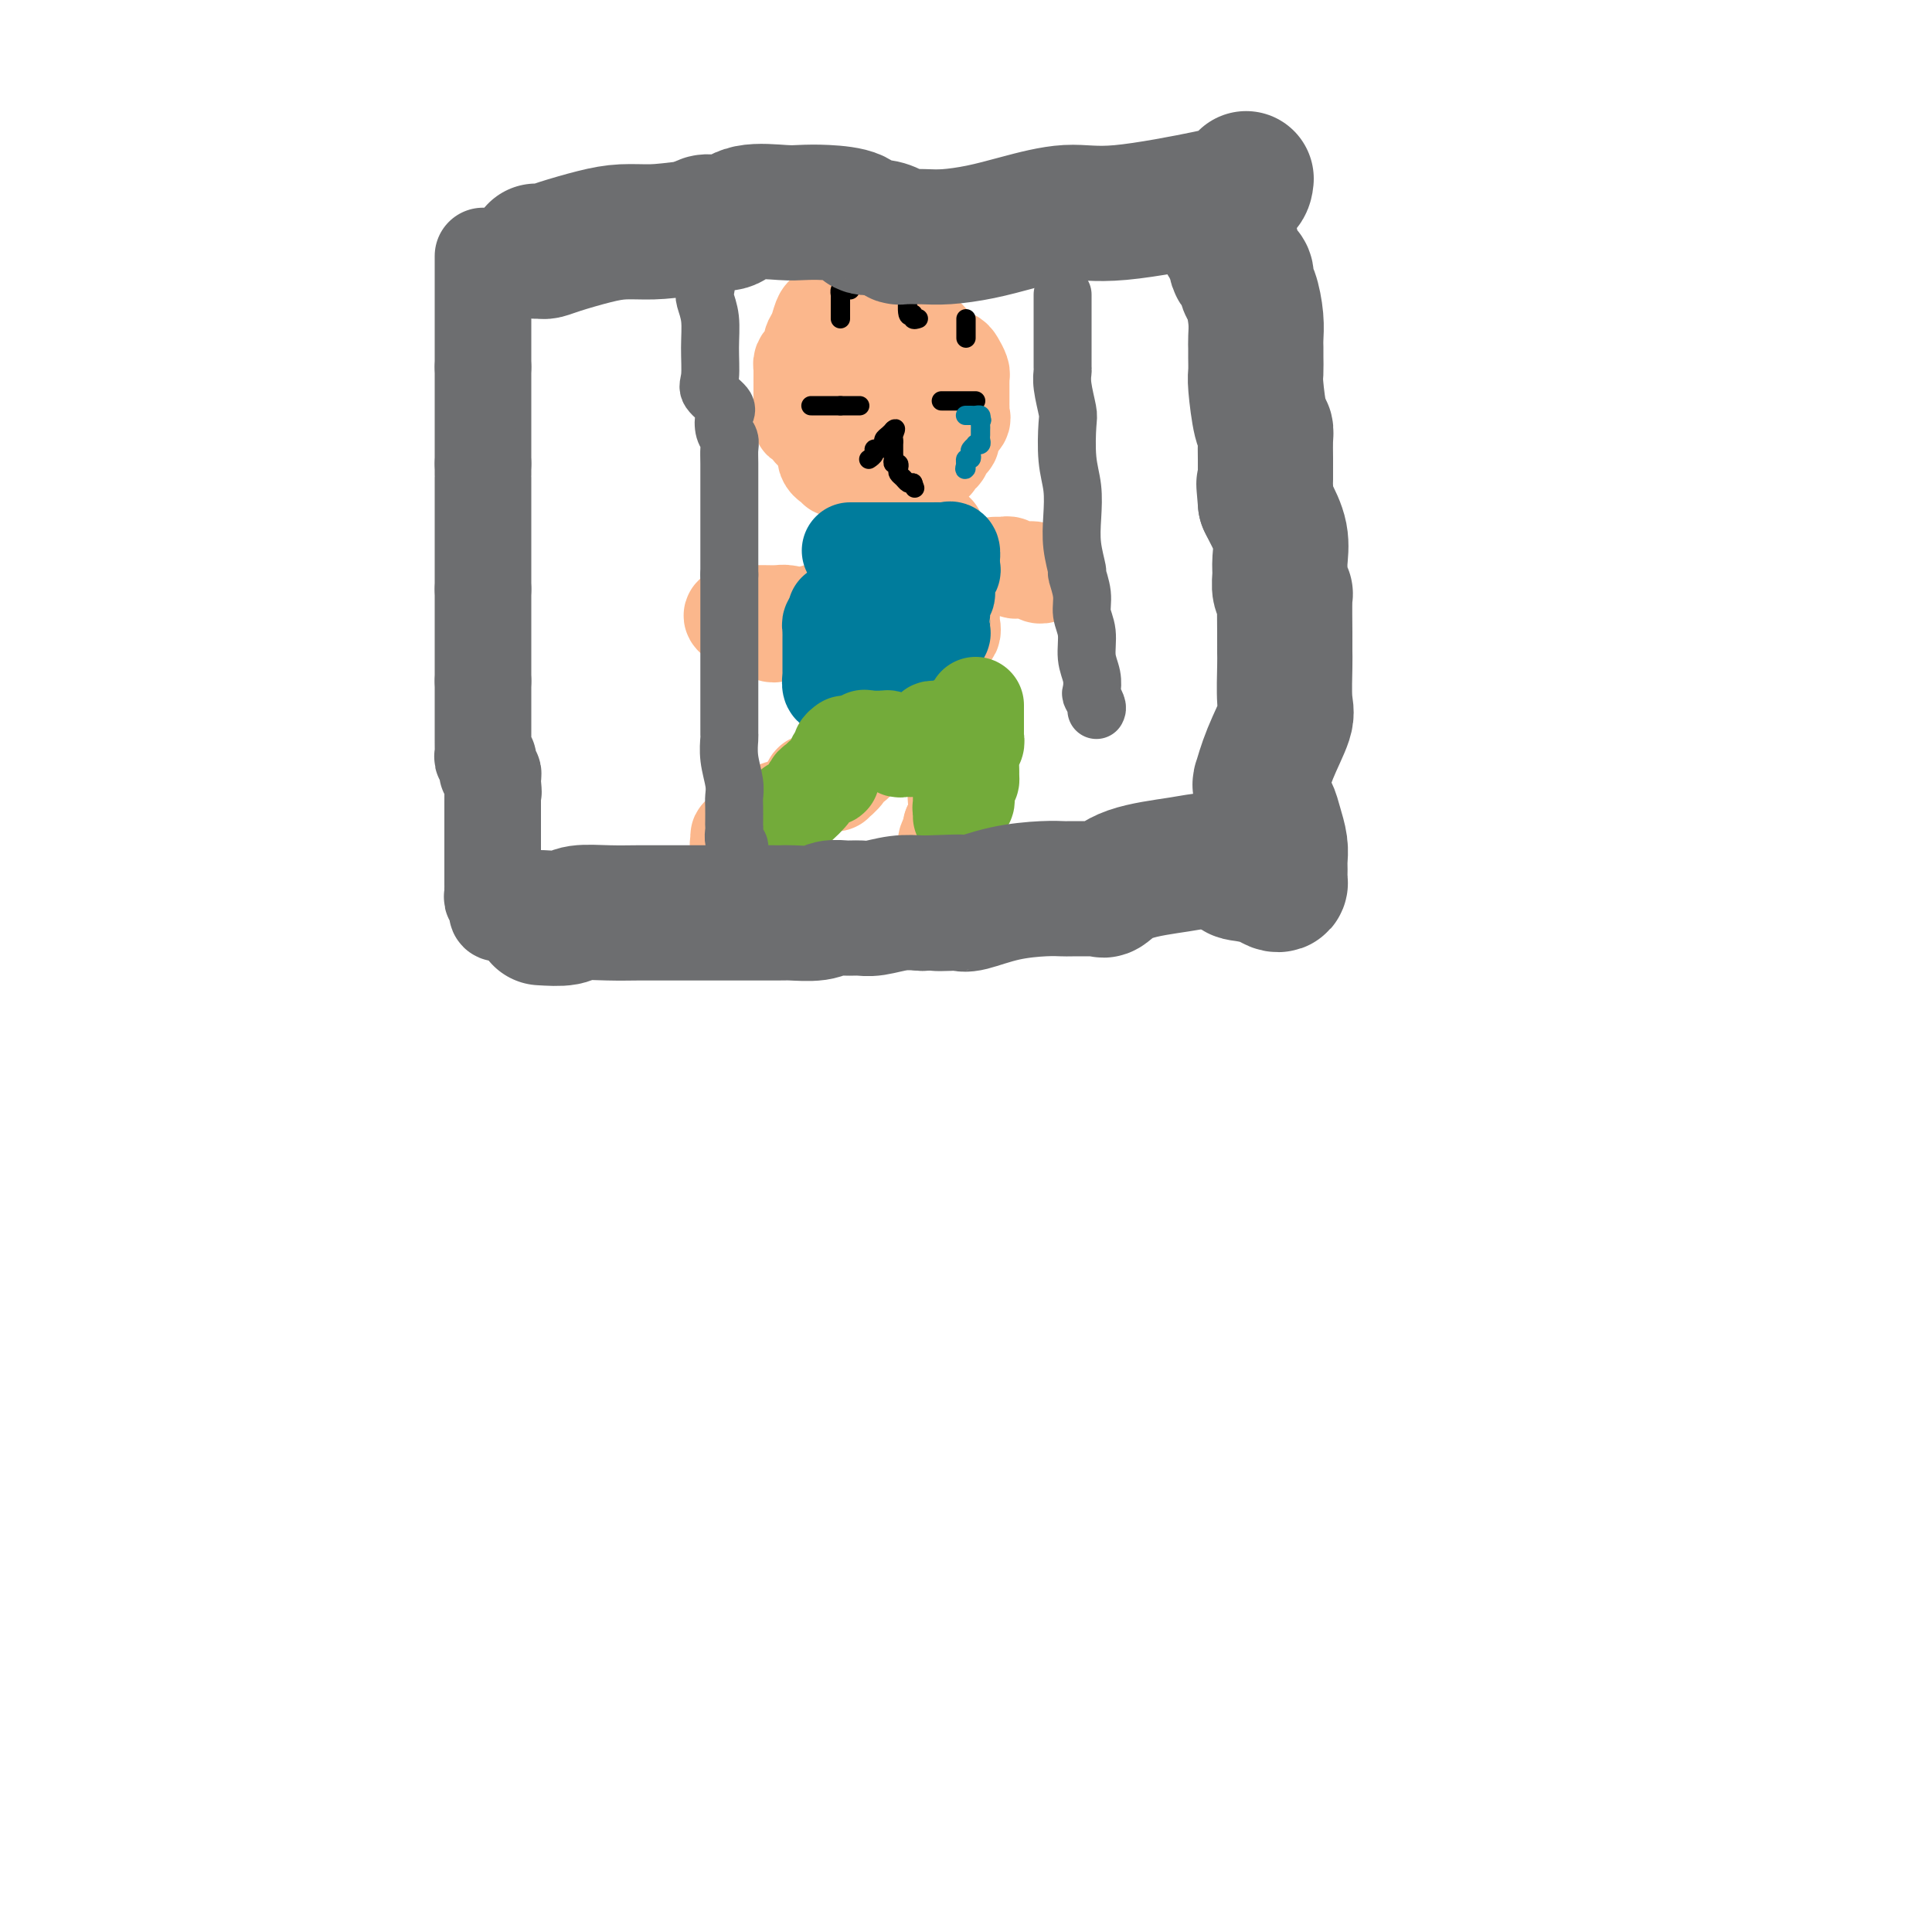 <svg viewBox='0 0 400 400' version='1.1' xmlns='http://www.w3.org/2000/svg' xmlns:xlink='http://www.w3.org/1999/xlink'><g fill='none' stroke='#6D6E70' stroke-width='20' stroke-linecap='round' stroke-linejoin='round'><path d='M100,53c0.000,0.224 0.000,0.449 0,1c0.000,0.551 0.000,1.429 0,2c0.000,0.571 0.000,0.834 0,1c0.000,0.166 0.000,0.233 0,1c0.000,0.767 0.000,2.233 0,3c0.000,0.767 0.000,0.834 0,1c0.000,0.166 0.000,0.430 0,1c0.000,0.570 0.000,1.447 0,2c0.000,0.553 0.000,0.784 0,1c0.000,0.216 0.000,0.417 0,1c0.000,0.583 0.000,1.548 0,2c0.000,0.452 0.000,0.391 0,1c0.000,0.609 0.000,1.888 0,3c-0.000,1.112 0.000,2.056 0,3'/><path d='M100,76c0.000,3.732 0.000,1.563 0,1c0.000,-0.563 0.000,0.480 0,1c0.000,0.520 0.000,0.517 0,1c0.000,0.483 0.000,1.453 0,2c0.000,0.547 0.000,0.671 0,1c0.000,0.329 0.000,0.861 0,1c0.000,0.139 0.000,-0.117 0,0c0.000,0.117 0.000,0.605 0,1c0.000,0.395 0.000,0.697 0,1c0.000,0.303 0.000,0.606 0,1c0.000,0.394 0.000,0.879 0,1c0.000,0.121 0.000,-0.123 0,0c-0.000,0.123 0.000,0.611 0,1c0.000,0.389 0.000,0.678 0,1c0.000,0.322 -0.000,0.677 0,1c0.000,0.323 0.000,0.615 0,1c0.000,0.385 -0.000,0.863 0,1c0.000,0.137 0.000,-0.068 0,0c0.000,0.068 -0.000,0.410 0,1c0.000,0.590 0.000,1.428 0,2c0.000,0.572 -0.000,0.878 0,1c0.000,0.122 0.000,0.061 0,0'/><path d='M100,96c0.000,3.434 0.000,2.019 0,2c0.000,-0.019 0.000,1.357 0,2c0.000,0.643 0.000,0.554 0,1c0.000,0.446 0.000,1.429 0,2c0.000,0.571 0.000,0.730 0,1c0.000,0.270 0.000,0.651 0,1c0.000,0.349 0.000,0.666 0,1c0.000,0.334 0.000,0.685 0,1c0.000,0.315 0.000,0.595 0,1c0.000,0.405 0.000,0.934 0,1c0.000,0.066 0.000,-0.332 0,0c0.000,0.332 0.000,1.395 0,2c-0.000,0.605 0.000,0.753 0,1c0.000,0.247 0.000,0.595 0,1c0.000,0.405 -0.000,0.869 0,1c0.000,0.131 0.000,-0.071 0,0c0.000,0.071 -0.000,0.414 0,1c0.000,0.586 0.000,1.414 0,2c0.000,0.586 -0.000,0.931 0,1c0.000,0.069 0.000,-0.136 0,0c0.000,0.136 -0.000,0.614 0,1c0.000,0.386 0.000,0.681 0,1c0.000,0.319 -0.000,0.663 0,1c0.000,0.337 0.000,0.669 0,1'/><path d='M100,122c0.000,4.262 0.000,1.916 0,1c0.000,-0.916 0.000,-0.401 0,0c0.000,0.401 0.000,0.689 0,1c0.000,0.311 0.000,0.647 0,1c0.000,0.353 0.000,0.725 0,1c0.000,0.275 0.000,0.455 0,1c0.000,0.545 0.000,1.455 0,2c0.000,0.545 0.000,0.723 0,1c0.000,0.277 0.000,0.651 0,1c0.000,0.349 0.000,0.671 0,1c0.000,0.329 0.000,0.666 0,1c0.000,0.334 0.000,0.667 0,1c-0.000,0.333 0.000,0.666 0,1c0.000,0.334 0.000,0.668 0,1c0.000,0.332 -0.000,0.663 0,1c0.000,0.337 0.000,0.682 0,1c0.000,0.318 -0.000,0.611 0,1c0.000,0.389 0.000,0.874 0,1c0.000,0.126 -0.000,-0.107 0,0c0.000,0.107 0.000,0.553 0,1'/><path d='M100,141c-0.000,3.138 -0.000,1.484 0,1c0.000,-0.484 0.000,0.203 0,1c-0.000,0.797 -0.000,1.705 0,2c0.000,0.295 0.000,-0.023 0,0c-0.000,0.023 -0.000,0.387 0,1c0.000,0.613 0.000,1.474 0,2c-0.000,0.526 -0.000,0.718 0,1c0.000,0.282 0.000,0.653 0,1c-0.000,0.347 -0.000,0.670 0,1c0.000,0.330 0.000,0.665 0,1c-0.000,0.335 -0.001,0.668 0,1c0.001,0.332 0.004,0.663 0,1c-0.004,0.337 -0.015,0.682 0,1c0.015,0.318 0.057,0.610 0,1c-0.057,0.390 -0.212,0.879 0,1c0.212,0.121 0.793,-0.126 1,0c0.207,0.126 0.041,0.625 0,1c-0.041,0.375 0.041,0.626 0,1c-0.041,0.374 -0.207,0.871 0,1c0.207,0.129 0.788,-0.110 1,0c0.212,0.110 0.057,0.568 0,1c-0.057,0.432 -0.016,0.838 0,1c0.016,0.162 0.008,0.081 0,0'/><path d='M102,162c0.309,3.428 0.083,1.497 0,1c-0.083,-0.497 -0.022,0.440 0,1c0.022,0.560 0.006,0.741 0,1c-0.006,0.259 -0.002,0.594 0,1c0.002,0.406 0.000,0.882 0,1c-0.000,0.118 -0.000,-0.123 0,0c0.000,0.123 0.000,0.610 0,1c-0.000,0.390 -0.000,0.682 0,1c0.000,0.318 0.000,0.662 0,1c-0.000,0.338 -0.000,0.669 0,1c0.000,0.331 0.000,0.663 0,1c-0.000,0.337 -0.000,0.681 0,1c0.000,0.319 0.000,0.614 0,1c-0.000,0.386 -0.000,0.863 0,1c0.000,0.137 0.000,-0.066 0,0c-0.000,0.066 -0.000,0.402 0,1c0.000,0.598 0.000,1.456 0,2c-0.000,0.544 -0.000,0.772 0,1'/><path d='M102,179c-0.000,2.869 -0.000,1.542 0,1c0.000,-0.542 0.000,-0.299 0,0c-0.000,0.299 -0.000,0.654 0,1c0.000,0.346 0.000,0.684 0,1c-0.000,0.316 -0.001,0.610 0,1c0.001,0.390 0.004,0.874 0,1c-0.004,0.126 -0.015,-0.107 0,0c0.015,0.107 0.057,0.553 0,1c-0.057,0.447 -0.212,0.894 0,1c0.212,0.106 0.792,-0.129 1,0c0.208,0.129 0.044,0.623 0,1c-0.044,0.377 0.030,0.637 0,1c-0.030,0.363 -0.166,0.829 0,1c0.166,0.171 0.632,0.046 1,0c0.368,-0.046 0.638,-0.012 1,0c0.362,0.012 0.818,0.004 1,0c0.182,-0.004 0.091,-0.002 0,0'/><path d='M106,189c0.622,1.333 0.178,-0.333 0,-1c-0.178,-0.667 -0.089,-0.333 0,0'/></g>
<g fill='none' stroke='#FBB78C' stroke-width='20' stroke-linecap='round' stroke-linejoin='round'><path d='M173,64c-0.446,-0.116 -0.893,-0.231 -1,0c-0.107,0.231 0.125,0.810 0,1c-0.125,0.190 -0.607,-0.009 -1,0c-0.393,0.009 -0.696,0.226 -1,1c-0.304,0.774 -0.607,2.105 -1,3c-0.393,0.895 -0.876,1.353 -1,2c-0.124,0.647 0.110,1.481 0,2c-0.110,0.519 -0.565,0.721 -1,1c-0.435,0.279 -0.848,0.634 -1,1c-0.152,0.366 -0.041,0.742 0,1c0.041,0.258 0.011,0.398 0,1c-0.011,0.602 -0.003,1.667 0,2c0.003,0.333 0.001,-0.065 0,0c-0.001,0.065 -0.000,0.595 0,1c0.000,0.405 0.000,0.686 0,1c-0.000,0.314 -0.000,0.662 0,1c0.000,0.338 0.000,0.668 0,1c-0.000,0.332 -0.000,0.666 0,1c0.000,0.334 0.000,0.667 0,1'/><path d='M166,85c-0.005,1.714 -0.016,0.999 0,1c0.016,0.001 0.061,0.717 0,1c-0.061,0.283 -0.226,0.132 0,0c0.226,-0.132 0.844,-0.246 1,0c0.156,0.246 -0.151,0.850 0,1c0.151,0.150 0.762,-0.156 1,0c0.238,0.156 0.105,0.774 0,1c-0.105,0.226 -0.183,0.060 0,0c0.183,-0.060 0.628,-0.013 1,0c0.372,0.013 0.673,-0.006 1,0c0.327,0.006 0.680,0.039 1,0c0.320,-0.039 0.607,-0.150 1,0c0.393,0.150 0.892,0.562 1,1c0.108,0.438 -0.176,0.903 0,1c0.176,0.097 0.810,-0.174 1,0c0.190,0.174 -0.065,0.792 0,1c0.065,0.208 0.451,0.005 1,0c0.549,-0.005 1.260,0.188 2,1c0.740,0.812 1.508,2.242 2,3c0.492,0.758 0.709,0.844 1,1c0.291,0.156 0.655,0.382 1,1c0.345,0.618 0.671,1.630 1,2c0.329,0.370 0.662,0.099 1,0c0.338,-0.099 0.682,-0.027 1,0c0.318,0.027 0.611,0.007 1,0c0.389,-0.007 0.874,-0.002 1,0c0.126,0.002 -0.107,0.001 0,0c0.107,-0.001 0.553,-0.000 1,0'/><path d='M187,100c3.412,2.301 1.443,0.552 1,0c-0.443,-0.552 0.640,0.091 1,0c0.360,-0.091 -0.005,-0.917 0,-1c0.005,-0.083 0.379,0.576 1,0c0.621,-0.576 1.490,-2.387 2,-3c0.510,-0.613 0.661,-0.028 1,0c0.339,0.028 0.866,-0.503 1,-1c0.134,-0.497 -0.124,-0.962 0,-1c0.124,-0.038 0.629,0.351 1,0c0.371,-0.351 0.607,-1.442 1,-2c0.393,-0.558 0.942,-0.583 1,-1c0.058,-0.417 -0.377,-1.225 0,-2c0.377,-0.775 1.565,-1.517 2,-2c0.435,-0.483 0.117,-0.707 0,-1c-0.117,-0.293 -0.031,-0.656 0,-1c0.031,-0.344 0.008,-0.669 0,-1c-0.008,-0.331 -0.002,-0.667 0,-1c0.002,-0.333 0.001,-0.663 0,-1c-0.001,-0.337 -0.000,-0.682 0,-1c0.000,-0.318 0.001,-0.609 0,-1c-0.001,-0.391 -0.003,-0.882 0,-1c0.003,-0.118 0.013,0.137 0,0c-0.013,-0.137 -0.048,-0.666 0,-1c0.048,-0.334 0.178,-0.475 0,-1c-0.178,-0.525 -0.664,-1.436 -1,-2c-0.336,-0.564 -0.523,-0.780 -1,-1c-0.477,-0.220 -1.244,-0.444 -2,-1c-0.756,-0.556 -1.502,-1.445 -2,-2c-0.498,-0.555 -0.749,-0.778 -1,-1'/><path d='M192,70c-1.047,-0.790 -0.664,-0.265 -1,0c-0.336,0.265 -1.391,0.271 -2,0c-0.609,-0.271 -0.772,-0.819 -1,-1c-0.228,-0.181 -0.519,0.003 -1,0c-0.481,-0.003 -1.150,-0.195 -2,0c-0.850,0.195 -1.879,0.777 -3,1c-1.121,0.223 -2.332,0.087 -3,0c-0.668,-0.087 -0.791,-0.125 -1,0c-0.209,0.125 -0.503,0.414 -1,1c-0.497,0.586 -1.199,1.470 -2,2c-0.801,0.530 -1.703,0.705 -2,1c-0.297,0.295 0.012,0.709 0,1c-0.012,0.291 -0.343,0.458 -1,1c-0.657,0.542 -1.640,1.458 -2,2c-0.360,0.542 -0.096,0.708 0,1c0.096,0.292 0.026,0.708 0,1c-0.026,0.292 -0.007,0.459 0,1c0.007,0.541 0.002,1.455 0,2c-0.002,0.545 -0.000,0.720 0,1c0.000,0.280 -0.001,0.666 0,1c0.001,0.334 0.004,0.616 0,1c-0.004,0.384 -0.015,0.871 0,1c0.015,0.129 0.056,-0.099 0,0c-0.056,0.099 -0.207,0.527 0,1c0.207,0.473 0.774,0.992 1,1c0.226,0.008 0.113,-0.496 0,-1'/><path d='M171,88c0.155,1.413 0.041,-0.054 0,-1c-0.041,-0.946 -0.011,-1.371 0,-2c0.011,-0.629 0.004,-1.460 0,-2c-0.004,-0.540 -0.003,-0.788 0,-1c0.003,-0.212 0.009,-0.389 0,-1c-0.009,-0.611 -0.033,-1.655 0,-2c0.033,-0.345 0.124,0.009 0,0c-0.124,-0.009 -0.465,-0.381 0,-1c0.465,-0.619 1.734,-1.487 2,-2c0.266,-0.513 -0.470,-0.672 0,-1c0.470,-0.328 2.147,-0.824 3,-1c0.853,-0.176 0.883,-0.033 1,0c0.117,0.033 0.322,-0.043 1,0c0.678,0.043 1.828,0.207 3,0c1.172,-0.207 2.367,-0.784 3,-1c0.633,-0.216 0.706,-0.071 1,0c0.294,0.071 0.811,0.069 1,0c0.189,-0.069 0.051,-0.203 0,0c-0.051,0.203 -0.014,0.744 0,1c0.014,0.256 0.004,0.228 0,1c-0.004,0.772 -0.001,2.343 0,3c0.001,0.657 0.000,0.400 0,1c-0.000,0.600 0.001,2.059 0,3c-0.001,0.941 -0.003,1.365 0,2c0.003,0.635 0.011,1.479 0,2c-0.011,0.521 -0.041,0.717 0,1c0.041,0.283 0.155,0.652 0,1c-0.155,0.348 -0.577,0.674 -1,1'/><path d='M185,89c0.214,2.863 0.249,2.020 0,2c-0.249,-0.020 -0.783,0.783 -1,1c-0.217,0.217 -0.117,-0.152 0,0c0.117,0.152 0.252,0.825 0,1c-0.252,0.175 -0.892,-0.146 -1,0c-0.108,0.146 0.317,0.761 0,1c-0.317,0.239 -1.375,0.101 -2,0c-0.625,-0.101 -0.815,-0.167 -1,0c-0.185,0.167 -0.364,0.566 -1,1c-0.636,0.434 -1.730,0.902 -2,1c-0.270,0.098 0.282,-0.174 0,0c-0.282,0.174 -1.399,0.794 -2,1c-0.601,0.206 -0.687,-0.000 -1,0c-0.313,0.000 -0.854,0.207 -1,0c-0.146,-0.207 0.105,-0.829 0,-1c-0.105,-0.171 -0.564,0.108 -1,0c-0.436,-0.108 -0.849,-0.602 -1,-1c-0.151,-0.398 -0.040,-0.701 0,-1c0.040,-0.299 0.011,-0.596 0,-1c-0.011,-0.404 -0.003,-0.917 0,-1c0.003,-0.083 0.001,0.262 0,0c-0.001,-0.262 -0.000,-1.131 0,-2'/><path d='M171,90c-0.298,-1.325 0.456,-1.139 1,-1c0.544,0.139 0.877,0.230 1,0c0.123,-0.230 0.035,-0.780 0,-1c-0.035,-0.220 -0.018,-0.110 0,0'/><path d='M183,111c-0.417,-0.120 -0.834,-0.241 -1,0c-0.166,0.241 -0.082,0.842 0,1c0.082,0.158 0.163,-0.127 0,0c-0.163,0.127 -0.570,0.665 -1,1c-0.430,0.335 -0.885,0.467 -1,1c-0.115,0.533 0.109,1.466 0,2c-0.109,0.534 -0.551,0.668 -1,1c-0.449,0.332 -0.905,0.863 -1,1c-0.095,0.137 0.171,-0.118 0,0c-0.171,0.118 -0.778,0.610 -1,1c-0.222,0.390 -0.060,0.677 0,1c0.060,0.323 0.016,0.682 0,1c-0.016,0.318 -0.004,0.596 0,1c0.004,0.404 0.001,0.933 0,1c-0.001,0.067 -0.000,-0.328 0,0c0.000,0.328 0.000,1.379 0,2c-0.000,0.621 -0.000,0.810 0,1'/><path d='M177,126c-0.944,2.571 -0.306,1.498 0,1c0.306,-0.498 0.278,-0.420 0,0c-0.278,0.420 -0.807,1.181 -1,2c-0.193,0.819 -0.052,1.697 0,2c0.052,0.303 0.014,0.031 0,0c-0.014,-0.031 -0.004,0.181 0,1c0.004,0.819 0.001,2.247 0,3c-0.001,0.753 -0.000,0.832 0,1c0.000,0.168 0.000,0.426 0,1c-0.000,0.574 0.000,1.463 0,2c-0.000,0.537 -0.001,0.722 0,1c0.001,0.278 0.003,0.649 0,1c-0.003,0.351 -0.012,0.683 0,1c0.012,0.317 0.045,0.621 0,1c-0.045,0.379 -0.167,0.834 0,1c0.167,0.166 0.622,0.045 1,0c0.378,-0.045 0.680,-0.012 1,0c0.320,0.012 0.659,0.003 1,0c0.341,-0.003 0.683,-0.001 1,0c0.317,0.001 0.610,0.000 1,0c0.390,-0.000 0.878,-0.000 1,0c0.122,0.000 -0.122,0.000 0,0c0.122,-0.000 0.610,-0.000 1,0c0.390,0.000 0.682,0.000 1,0c0.318,-0.000 0.662,-0.000 1,0c0.338,0.000 0.669,0.000 1,0'/><path d='M186,144c1.726,0.314 1.040,0.099 1,0c-0.040,-0.099 0.564,-0.082 1,0c0.436,0.082 0.703,0.229 1,0c0.297,-0.229 0.623,-0.835 1,-1c0.377,-0.165 0.804,0.112 1,0c0.196,-0.112 0.162,-0.611 0,-1c-0.162,-0.389 -0.451,-0.667 0,-1c0.451,-0.333 1.641,-0.722 2,-1c0.359,-0.278 -0.114,-0.445 0,-1c0.114,-0.555 0.813,-1.498 1,-2c0.187,-0.502 -0.138,-0.564 0,-1c0.138,-0.436 0.741,-1.248 1,-2c0.259,-0.752 0.175,-1.444 0,-2c-0.175,-0.556 -0.439,-0.975 0,-1c0.439,-0.025 1.582,0.345 2,0c0.418,-0.345 0.112,-1.406 0,-2c-0.112,-0.594 -0.030,-0.721 0,-1c0.030,-0.279 0.009,-0.711 0,-1c-0.009,-0.289 -0.007,-0.434 0,-1c0.007,-0.566 0.017,-1.551 0,-2c-0.017,-0.449 -0.061,-0.362 0,-1c0.061,-0.638 0.227,-2.001 0,-3c-0.227,-0.999 -0.848,-1.632 -1,-2c-0.152,-0.368 0.165,-0.470 0,-1c-0.165,-0.530 -0.814,-1.489 -1,-2c-0.186,-0.511 0.090,-0.575 0,-1c-0.090,-0.425 -0.545,-1.213 -1,-2'/><path d='M194,112c-0.400,-2.845 0.099,-1.459 0,-1c-0.099,0.459 -0.797,-0.010 -1,0c-0.203,0.010 0.090,0.497 0,1c-0.090,0.503 -0.563,1.020 -1,2c-0.437,0.980 -0.839,2.423 -1,3c-0.161,0.577 -0.080,0.289 0,0'/><path d='M179,154c-0.302,0.373 -0.604,0.747 -1,1c-0.396,0.253 -0.884,0.387 -1,1c-0.116,0.613 0.142,1.705 0,2c-0.142,0.295 -0.682,-0.208 -1,0c-0.318,0.208 -0.414,1.128 -1,2c-0.586,0.872 -1.663,1.698 -2,2c-0.337,0.302 0.065,0.081 0,0c-0.065,-0.081 -0.596,-0.023 -1,0c-0.404,0.023 -0.682,0.009 -1,0c-0.318,-0.009 -0.676,-0.013 -1,0c-0.324,0.013 -0.613,0.045 -1,0c-0.387,-0.045 -0.874,-0.166 -1,0c-0.126,0.166 0.107,0.619 0,1c-0.107,0.381 -0.553,0.691 -1,1'/><path d='M167,164c-2.641,2.210 -3.242,2.736 -4,3c-0.758,0.264 -1.671,0.266 -3,1c-1.329,0.734 -3.073,2.201 -4,3c-0.927,0.799 -1.037,0.931 -1,1c0.037,0.069 0.221,0.074 0,0c-0.221,-0.074 -0.846,-0.226 -1,0c-0.154,0.226 0.162,0.831 0,1c-0.162,0.169 -0.804,-0.098 -1,0c-0.196,0.098 0.052,0.562 0,1c-0.052,0.438 -0.406,0.849 0,1c0.406,0.151 1.570,0.040 2,0c0.430,-0.040 0.126,-0.011 0,0c-0.126,0.011 -0.072,0.003 1,0c1.072,-0.003 3.164,-0.001 4,0c0.836,0.001 0.418,0.000 0,0'/><path d='M201,151c0.008,0.287 0.016,0.573 0,1c-0.016,0.427 -0.056,0.993 0,1c0.056,0.007 0.207,-0.546 0,0c-0.207,0.546 -0.772,2.191 -1,3c-0.228,0.809 -0.117,0.782 0,1c0.117,0.218 0.242,0.682 0,1c-0.242,0.318 -0.849,0.491 -1,1c-0.151,0.509 0.156,1.355 0,2c-0.156,0.645 -0.773,1.089 -1,2c-0.227,0.911 -0.065,2.290 0,3c0.065,0.710 0.031,0.751 0,1c-0.031,0.249 -0.060,0.706 0,1c0.060,0.294 0.208,0.425 0,1c-0.208,0.575 -0.774,1.593 -1,2c-0.226,0.407 -0.113,0.204 0,0'/><path d='M197,171c-0.558,3.499 0.047,2.247 0,2c-0.047,-0.247 -0.745,0.511 -1,1c-0.255,0.489 -0.068,0.708 0,1c0.068,0.292 0.018,0.656 0,1c-0.018,0.344 -0.005,0.669 0,1c0.005,0.331 0.001,0.667 0,1c-0.001,0.333 -0.000,0.664 0,1c0.000,0.336 0.000,0.678 0,1c-0.000,0.322 -0.000,0.625 0,1c0.000,0.375 0.000,0.821 0,1c-0.000,0.179 -0.000,0.089 0,0'/><path d='M177,124c0.342,-0.340 0.684,-0.679 -1,0c-1.684,0.679 -5.393,2.378 -8,3c-2.607,0.622 -4.112,0.167 -5,0c-0.888,-0.167 -1.159,-0.045 -2,0c-0.841,0.045 -2.251,0.012 -3,0c-0.749,-0.012 -0.838,-0.002 -1,0c-0.162,0.002 -0.396,-0.002 -1,0c-0.604,0.002 -1.577,0.011 -2,0c-0.423,-0.011 -0.296,-0.042 -1,0c-0.704,0.042 -2.240,0.155 -1,1c1.240,0.845 5.257,2.420 7,3c1.743,0.580 1.212,0.166 1,0c-0.212,-0.166 -0.106,-0.083 0,0'/><path d='M206,117c0.303,0.002 0.606,0.004 1,0c0.394,-0.004 0.879,-0.015 1,0c0.121,0.015 -0.123,0.057 0,0c0.123,-0.057 0.611,-0.211 1,0c0.389,0.211 0.678,0.789 1,1c0.322,0.211 0.678,0.056 1,0c0.322,-0.056 0.611,-0.011 1,0c0.389,0.011 0.878,-0.011 1,0c0.122,0.011 -0.125,0.055 0,0c0.125,-0.055 0.621,-0.211 1,0c0.379,0.211 0.640,0.788 1,1c0.360,0.212 0.817,0.061 1,0c0.183,-0.061 0.091,-0.030 0,0'/></g>
<g fill='none' stroke='#007C9C' stroke-width='20' stroke-linecap='round' stroke-linejoin='round'><path d='M176,114c1.998,0.000 3.996,0.000 5,0c1.004,0.000 1.013,0.000 1,0c-0.013,0.000 -0.048,-0.000 0,0c0.048,0.000 0.178,-0.000 1,0c0.822,0.000 2.337,0.000 3,0c0.663,-0.000 0.475,0.000 1,0c0.525,0.000 1.762,0.000 3,0'/><path d='M190,114c2.417,0.000 1.459,0.001 1,0c-0.459,-0.001 -0.421,-0.002 0,0c0.421,0.002 1.223,0.007 2,0c0.777,-0.007 1.529,-0.027 2,0c0.471,0.027 0.662,0.101 1,0c0.338,-0.101 0.823,-0.378 1,0c0.177,0.378 0.048,1.409 0,2c-0.048,0.591 -0.014,0.740 0,1c0.014,0.260 0.007,0.630 0,1'/><path d='M197,118c0.220,0.472 0.269,-0.346 0,0c-0.269,0.346 -0.857,1.858 -1,3c-0.143,1.142 0.158,1.914 0,2c-0.158,0.086 -0.775,-0.515 -1,0c-0.225,0.515 -0.059,2.146 0,3c0.059,0.854 0.012,0.929 0,1c-0.012,0.071 0.012,0.136 0,1c-0.012,0.864 -0.059,2.526 0,3c0.059,0.474 0.223,-0.242 0,0c-0.223,0.242 -0.834,1.441 -1,2c-0.166,0.559 0.114,0.476 0,1c-0.114,0.524 -0.620,1.654 -1,2c-0.380,0.346 -0.634,-0.092 -1,0c-0.366,0.092 -0.844,0.715 -1,1c-0.156,0.285 0.009,0.233 0,0c-0.009,-0.233 -0.193,-0.648 -1,0c-0.807,0.648 -2.237,2.359 -3,3c-0.763,0.641 -0.859,0.211 -1,0c-0.141,-0.211 -0.326,-0.203 -1,0c-0.674,0.203 -1.837,0.602 -3,1'/><path d='M182,141c-3.603,1.307 -6.612,1.075 -8,1c-1.388,-0.075 -1.157,0.009 -1,0c0.157,-0.009 0.238,-0.110 0,0c-0.238,0.110 -0.796,0.429 -1,0c-0.204,-0.429 -0.055,-1.608 0,-2c0.055,-0.392 0.015,0.002 0,0c-0.015,-0.002 -0.004,-0.400 0,-1c0.004,-0.600 0.001,-1.404 0,-2c-0.001,-0.596 -0.000,-0.986 0,-1c0.000,-0.014 0.000,0.346 0,0c-0.000,-0.346 -0.000,-1.398 0,-2c0.000,-0.602 0.000,-0.753 0,-1c-0.000,-0.247 -0.001,-0.591 0,-1c0.001,-0.409 0.004,-0.884 0,-1c-0.004,-0.116 -0.015,0.126 0,0c0.015,-0.126 0.056,-0.621 0,-1c-0.056,-0.379 -0.207,-0.640 0,-1c0.207,-0.360 0.774,-0.817 1,-1c0.226,-0.183 0.113,-0.091 0,0'/><path d='M173,128c0.139,-2.083 -0.012,-1.290 0,-1c0.012,0.290 0.187,0.078 1,0c0.813,-0.078 2.263,-0.021 3,0c0.737,0.021 0.760,0.006 1,0c0.240,-0.006 0.698,-0.001 1,0c0.302,0.001 0.449,0.000 1,0c0.551,-0.000 1.506,0.000 2,0c0.494,-0.000 0.529,-0.001 1,0c0.471,0.001 1.380,0.002 2,0c0.620,-0.002 0.951,-0.008 1,0c0.049,0.008 -0.183,0.031 0,0c0.183,-0.031 0.781,-0.114 1,0c0.219,0.114 0.059,0.426 0,1c-0.059,0.574 -0.016,1.411 0,2c0.016,0.589 0.004,0.928 0,1c-0.004,0.072 -0.001,-0.125 0,0c0.001,0.125 0.000,0.572 0,1c-0.000,0.428 -0.000,0.837 0,1c0.000,0.163 0.000,0.082 0,0'/></g>
<g fill='none' stroke='#73AB3A' stroke-width='20' stroke-linecap='round' stroke-linejoin='round'><path d='M175,154c-0.455,0.335 -0.911,0.671 -1,1c-0.089,0.329 0.188,0.653 0,1c-0.188,0.347 -0.843,0.719 -1,1c-0.157,0.281 0.183,0.472 0,1c-0.183,0.528 -0.889,1.394 -1,2c-0.111,0.606 0.372,0.950 0,1c-0.372,0.050 -1.600,-0.196 -2,0c-0.400,0.196 0.026,0.834 0,1c-0.026,0.166 -0.504,-0.141 -1,0c-0.496,0.141 -1.008,0.731 -1,1c0.008,0.269 0.538,0.216 0,1c-0.538,0.784 -2.144,2.406 -3,3c-0.856,0.594 -0.961,0.160 -1,0c-0.039,-0.160 -0.011,-0.046 0,0c0.011,0.046 0.006,0.023 0,0'/><path d='M202,146c0.000,0.223 0.000,0.446 0,1c-0.000,0.554 -0.000,1.440 0,2c0.000,0.560 0.001,0.794 0,1c-0.001,0.206 -0.004,0.384 0,1c0.004,0.616 0.015,1.669 0,2c-0.015,0.331 -0.057,-0.061 0,0c0.057,0.061 0.211,0.575 0,1c-0.211,0.425 -0.789,0.760 -1,1c-0.211,0.240 -0.057,0.384 0,1c0.057,0.616 0.015,1.704 0,2c-0.015,0.296 -0.004,-0.201 0,0c0.004,0.201 0.002,1.101 0,2'/><path d='M201,160c-0.094,2.409 0.171,1.433 0,1c-0.171,-0.433 -0.778,-0.323 -1,0c-0.222,0.323 -0.060,0.860 0,1c0.060,0.140 0.017,-0.117 0,0c-0.017,0.117 -0.008,0.609 0,1c0.008,0.391 0.016,0.682 0,1c-0.016,0.318 -0.057,0.664 0,1c0.057,0.336 0.211,0.661 0,1c-0.211,0.339 -0.789,0.690 -1,1c-0.211,0.310 -0.057,0.577 0,1c0.057,0.423 0.015,1.000 0,1c-0.015,0.000 -0.004,-0.577 0,-1c0.004,-0.423 0.000,-0.690 0,-1c-0.000,-0.310 0.004,-0.661 0,-1c-0.004,-0.339 -0.015,-0.665 0,-1c0.015,-0.335 0.056,-0.677 0,-1c-0.056,-0.323 -0.207,-0.625 0,-1c0.207,-0.375 0.774,-0.821 1,-1c0.226,-0.179 0.113,-0.089 0,0'/><path d='M200,162c-0.000,-0.230 -0.000,-0.460 0,-1c0.000,-0.540 0.000,-1.391 0,-2c-0.000,-0.609 -0.000,-0.976 0,-1c0.000,-0.024 0.000,0.296 0,0c-0.000,-0.296 -0.000,-1.206 0,-2c0.000,-0.794 0.001,-1.470 0,-2c-0.001,-0.530 -0.003,-0.912 0,-1c0.003,-0.088 0.012,0.120 0,0c-0.012,-0.120 -0.044,-0.568 0,-1c0.044,-0.432 0.166,-0.847 0,-1c-0.166,-0.153 -0.619,-0.044 -1,0c-0.381,0.044 -0.691,0.022 -1,0'/><path d='M198,151c-0.698,-1.702 -1.445,-0.457 -2,0c-0.555,0.457 -0.920,0.125 -1,0c-0.080,-0.125 0.123,-0.044 0,0c-0.123,0.044 -0.573,0.050 -1,0c-0.427,-0.050 -0.831,-0.158 -1,0c-0.169,0.158 -0.102,0.581 0,1c0.102,0.419 0.238,0.834 0,1c-0.238,0.166 -0.851,0.083 -1,0c-0.149,-0.083 0.167,-0.166 0,0c-0.167,0.166 -0.818,0.580 -1,1c-0.182,0.420 0.106,0.844 0,1c-0.106,0.156 -0.607,0.043 -1,0c-0.393,-0.043 -0.679,-0.016 -1,0c-0.321,0.016 -0.677,0.019 -1,0c-0.323,-0.019 -0.611,-0.061 -1,0c-0.389,0.061 -0.877,0.227 -1,0c-0.123,-0.227 0.121,-0.845 0,-1c-0.121,-0.155 -0.606,0.155 -1,0c-0.394,-0.155 -0.697,-0.774 -1,-1c-0.303,-0.226 -0.606,-0.061 -1,0c-0.394,0.061 -0.879,0.016 -1,0c-0.121,-0.016 0.121,-0.004 0,0c-0.121,0.004 -0.606,0.001 -1,0c-0.394,-0.001 -0.697,-0.001 -1,0'/><path d='M180,153c-1.833,-0.333 -0.917,-0.167 0,0'/></g>
<g fill='none' stroke='#000000' stroke-width='4' stroke-linecap='round' stroke-linejoin='round'><path d='M168,84c-0.087,0.000 -0.173,0.000 0,0c0.173,0.000 0.606,0.000 1,0c0.394,0.000 0.749,0.000 1,0c0.251,-0.000 0.397,0.000 1,0c0.603,0.000 1.662,0.000 2,0c0.338,0.000 -0.046,0.000 0,0c0.046,0.000 0.523,0.000 1,0'/><path d='M174,84c1.111,0.000 0.890,0.000 1,0c0.110,0.000 0.552,0.000 1,0c0.448,-0.000 0.904,0.000 1,0c0.096,0.000 -0.166,0.000 0,0c0.166,0.000 0.762,0.000 1,0c0.238,0.000 0.119,0.000 0,0'/><path d='M195,83c-0.089,0.000 -0.179,0.000 0,0c0.179,0.000 0.625,0.000 1,0c0.375,0.000 0.678,-0.000 1,0c0.322,0.000 0.664,0.000 1,0c0.336,0.000 0.664,0.000 1,0c0.336,0.000 0.678,-0.000 1,0c0.322,0.000 0.625,0.000 1,0c0.375,0.000 0.821,-0.000 1,0c0.179,0.000 0.089,0.000 0,0'/><path d='M180,95c-0.119,0.081 -0.238,0.162 0,0c0.238,-0.162 0.834,-0.568 1,-1c0.166,-0.432 -0.096,-0.889 0,-1c0.096,-0.111 0.551,0.125 1,0c0.449,-0.125 0.894,-0.611 1,-1c0.106,-0.389 -0.125,-0.682 0,-1c0.125,-0.318 0.607,-0.662 1,-1c0.393,-0.338 0.696,-0.669 1,-1'/><path d='M185,89c0.774,-0.745 0.207,0.392 0,1c-0.207,0.608 -0.056,0.688 0,1c0.056,0.312 0.015,0.857 0,1c-0.015,0.143 -0.005,-0.115 0,0c0.005,0.115 0.005,0.604 0,1c-0.005,0.396 -0.015,0.697 0,1c0.015,0.303 0.056,0.606 0,1c-0.056,0.394 -0.208,0.879 0,1c0.208,0.121 0.777,-0.122 1,0c0.223,0.122 0.101,0.607 0,1c-0.101,0.393 -0.182,0.693 0,1c0.182,0.307 0.626,0.621 1,1c0.374,0.379 0.678,0.823 1,1c0.322,0.177 0.661,0.089 1,0'/><path d='M189,100c0.667,1.833 0.333,0.917 0,0'/><path d='M174,66c-0.000,-0.334 -0.000,-0.668 0,-1c0.000,-0.332 0.000,-0.662 0,-1c-0.000,-0.338 -0.001,-0.683 0,-1c0.001,-0.317 0.003,-0.607 0,-1c-0.003,-0.393 -0.011,-0.890 0,-1c0.011,-0.110 0.042,0.167 0,0c-0.042,-0.167 -0.155,-0.777 0,-1c0.155,-0.223 0.580,-0.060 1,0c0.420,0.060 0.834,0.017 1,0c0.166,-0.017 0.083,-0.009 0,0'/><path d='M190,66c0.121,-0.040 0.243,-0.079 0,0c-0.243,0.079 -0.850,0.278 -1,0c-0.150,-0.278 0.156,-1.031 0,-1c-0.156,0.031 -0.774,0.848 -1,0c-0.226,-0.848 -0.061,-3.361 0,-5c0.061,-1.639 0.016,-2.403 0,-3c-0.016,-0.597 -0.005,-1.028 0,-1c0.005,0.028 0.002,0.514 0,1'/><path d='M188,57c-0.083,-1.393 0.708,-0.375 1,0c0.292,0.375 0.083,0.107 0,0c-0.083,-0.107 -0.042,-0.054 0,0'/><path d='M200,70c0.000,-1.155 0.000,-2.310 0,-3c0.000,-0.690 0.000,-0.917 0,-1c0.000,-0.083 0.000,-0.024 0,0c0.000,0.024 0.000,0.012 0,0'/></g>
<g fill='none' stroke='#007C9C' stroke-width='4' stroke-linecap='round' stroke-linejoin='round'><path d='M200,86c-0.091,0.002 -0.182,0.003 0,0c0.182,-0.003 0.636,-0.011 1,0c0.364,0.011 0.636,0.041 1,0c0.364,-0.041 0.818,-0.155 1,0c0.182,0.155 0.091,0.577 0,1'/><path d='M203,87c0.464,0.107 0.124,-0.126 0,0c-0.124,0.126 -0.032,0.612 0,1c0.032,0.388 0.005,0.679 0,1c-0.005,0.321 0.014,0.674 0,1c-0.014,0.326 -0.060,0.626 0,1c0.060,0.374 0.226,0.821 0,1c-0.226,0.179 -0.844,0.091 -1,0c-0.156,-0.091 0.151,-0.183 0,0c-0.151,0.183 -0.758,0.641 -1,1c-0.242,0.359 -0.117,0.618 0,1c0.117,0.382 0.227,0.886 0,1c-0.227,0.114 -0.792,-0.162 -1,0c-0.208,0.162 -0.059,0.760 0,1c0.059,0.240 0.030,0.120 0,0'/><path d='M200,96c-0.467,1.622 -0.133,1.178 0,1c0.133,-0.178 0.067,-0.089 0,0'/></g>
<g fill='none' stroke='#6D6E70' stroke-width='28' stroke-linecap='round' stroke-linejoin='round'><path d='M112,190c1.914,0.113 3.828,0.226 5,0c1.172,-0.226 1.603,-0.793 3,-1c1.397,-0.207 3.760,-0.056 6,0c2.240,0.056 4.357,0.015 6,0c1.643,-0.015 2.810,-0.004 5,0c2.190,0.004 5.401,0.001 7,0c1.599,-0.001 1.584,-0.000 2,0c0.416,0.000 1.263,0.000 2,0c0.737,-0.000 1.363,0.000 2,0c0.637,-0.000 1.284,-0.000 2,0c0.716,0.000 1.501,0.001 3,0c1.499,-0.001 3.713,-0.004 5,0c1.287,0.004 1.646,0.015 2,0c0.354,-0.015 0.703,-0.057 2,0c1.297,0.057 3.542,0.212 5,0c1.458,-0.212 2.129,-0.793 3,-1c0.871,-0.207 1.943,-0.042 3,0c1.057,0.042 2.098,-0.040 3,0c0.902,0.040 1.666,0.203 3,0c1.334,-0.203 3.238,-0.772 5,-1c1.762,-0.228 3.381,-0.114 5,0'/><path d='M191,187c13.019,-0.464 6.065,-0.122 4,0c-2.065,0.122 0.758,0.026 2,0c1.242,-0.026 0.901,0.017 1,0c0.099,-0.017 0.636,-0.096 1,0c0.364,0.096 0.555,0.365 2,0c1.445,-0.365 4.143,-1.366 7,-2c2.857,-0.634 5.871,-0.902 8,-1c2.129,-0.098 3.373,-0.027 4,0c0.627,0.027 0.638,0.010 2,0c1.362,-0.010 4.074,-0.012 5,0c0.926,0.012 0.066,0.039 0,0c-0.066,-0.039 0.661,-0.144 1,0c0.339,0.144 0.291,0.536 1,0c0.709,-0.536 2.176,-2.001 5,-3c2.824,-0.999 7.005,-1.533 10,-2c2.995,-0.467 4.803,-0.867 7,-1c2.197,-0.133 4.784,0.003 6,0c1.216,-0.003 1.062,-0.144 1,0c-0.062,0.144 -0.031,0.572 0,1'/><path d='M258,179c10.422,-1.060 2.979,0.291 0,1c-2.979,0.709 -1.492,0.776 0,1c1.492,0.224 2.988,0.604 4,1c1.012,0.396 1.539,0.808 2,1c0.461,0.192 0.856,0.162 1,0c0.144,-0.162 0.036,-0.458 0,-1c-0.036,-0.542 0.002,-1.330 0,-2c-0.002,-0.670 -0.042,-1.223 0,-2c0.042,-0.777 0.165,-1.777 0,-3c-0.165,-1.223 -0.618,-2.669 -1,-4c-0.382,-1.331 -0.692,-2.549 -1,-3c-0.308,-0.451 -0.614,-0.137 -1,-1c-0.386,-0.863 -0.852,-2.903 -1,-4c-0.148,-1.097 0.023,-1.251 0,-1c-0.023,0.251 -0.241,0.909 0,0c0.241,-0.909 0.940,-3.383 2,-6c1.060,-2.617 2.480,-5.375 3,-7c0.520,-1.625 0.139,-2.117 0,-4c-0.139,-1.883 -0.036,-5.155 0,-7c0.036,-1.845 0.006,-2.261 0,-3c-0.006,-0.739 0.013,-1.801 0,-4c-0.013,-2.199 -0.056,-5.535 0,-7c0.056,-1.465 0.213,-1.058 0,-1c-0.213,0.058 -0.796,-0.232 -1,-1c-0.204,-0.768 -0.030,-2.012 0,-3c0.030,-0.988 -0.085,-1.718 0,-3c0.085,-1.282 0.369,-3.114 0,-5c-0.369,-1.886 -1.391,-3.824 -2,-5c-0.609,-1.176 -0.804,-1.588 -1,-2'/><path d='M262,104c-0.619,-7.086 -0.166,-2.300 0,-1c0.166,1.300 0.045,-0.885 0,-2c-0.045,-1.115 -0.015,-1.162 0,-2c0.015,-0.838 0.014,-2.469 0,-4c-0.014,-1.531 -0.042,-2.961 0,-4c0.042,-1.039 0.155,-1.685 0,-2c-0.155,-0.315 -0.577,-0.297 -1,-2c-0.423,-1.703 -0.845,-5.126 -1,-7c-0.155,-1.874 -0.041,-2.197 0,-3c0.041,-0.803 0.008,-2.085 0,-3c-0.008,-0.915 0.008,-1.462 0,-2c-0.008,-0.538 -0.040,-1.065 0,-2c0.040,-0.935 0.152,-2.278 0,-4c-0.152,-1.722 -0.566,-3.824 -1,-5c-0.434,-1.176 -0.886,-1.427 -1,-2c-0.114,-0.573 0.109,-1.467 0,-2c-0.109,-0.533 -0.550,-0.706 -1,-1c-0.450,-0.294 -0.909,-0.709 -1,-1c-0.091,-0.291 0.186,-0.456 0,-1c-0.186,-0.544 -0.833,-1.465 -1,-2c-0.167,-0.535 0.147,-0.682 0,-1c-0.147,-0.318 -0.756,-0.805 -1,-1c-0.244,-0.195 -0.122,-0.097 0,0'/><path d='M258,37c-0.077,0.737 -0.154,1.474 -1,2c-0.846,0.526 -2.461,0.840 -3,1c-0.539,0.160 -0.004,0.165 -4,1c-3.996,0.835 -12.525,2.501 -18,3c-5.475,0.499 -7.895,-0.167 -11,0c-3.105,0.167 -6.895,1.169 -10,2c-3.105,0.831 -5.525,1.491 -8,2c-2.475,0.509 -5.004,0.866 -7,1c-1.996,0.134 -3.457,0.046 -5,0c-1.543,-0.046 -3.166,-0.049 -4,0c-0.834,0.049 -0.877,0.150 -1,0c-0.123,-0.150 -0.324,-0.552 -1,-1c-0.676,-0.448 -1.826,-0.943 -3,-1c-1.174,-0.057 -2.372,0.325 -3,0c-0.628,-0.325 -0.685,-1.357 -2,-2c-1.315,-0.643 -3.889,-0.897 -6,-1c-2.111,-0.103 -3.760,-0.056 -5,0c-1.240,0.056 -2.071,0.120 -4,0c-1.929,-0.120 -4.954,-0.425 -7,0c-2.046,0.425 -3.112,1.581 -4,2c-0.888,0.419 -1.599,0.102 -2,0c-0.401,-0.102 -0.493,0.011 -1,0c-0.507,-0.011 -1.431,-0.146 -2,0c-0.569,0.146 -0.785,0.573 -1,1'/><path d='M145,47c-5.993,0.699 -7.977,0.948 -10,1c-2.023,0.052 -4.086,-0.091 -6,0c-1.914,0.091 -3.679,0.417 -6,1c-2.321,0.583 -5.196,1.424 -7,2c-1.804,0.576 -2.535,0.886 -3,1c-0.465,0.114 -0.664,0.031 -1,0c-0.336,-0.031 -0.810,-0.009 -1,0c-0.190,0.009 -0.095,0.004 0,0'/></g>
<g fill='none' stroke='#6D6E70' stroke-width='12' stroke-linecap='round' stroke-linejoin='round'><path d='M144,54c-0.016,0.335 -0.032,0.670 0,1c0.032,0.330 0.113,0.653 0,1c-0.113,0.347 -0.419,0.716 0,1c0.419,0.284 1.562,0.482 2,1c0.438,0.518 0.171,1.357 0,2c-0.171,0.643 -0.245,1.091 0,2c0.245,0.909 0.809,2.278 1,4c0.191,1.722 0.009,3.797 0,6c-0.009,2.203 0.154,4.533 0,6c-0.154,1.467 -0.626,2.070 0,3c0.626,0.930 2.350,2.189 3,3c0.650,0.811 0.227,1.176 0,2c-0.227,0.824 -0.257,2.106 0,3c0.257,0.894 0.801,1.398 1,2c0.199,0.602 0.053,1.302 0,2c-0.053,0.698 -0.014,1.393 0,3c0.014,1.607 0.004,4.127 0,6c-0.004,1.873 -0.001,3.101 0,4c0.001,0.899 0.000,1.470 0,3c-0.000,1.530 -0.000,4.018 0,5c0.000,0.982 0.000,0.457 0,1c-0.000,0.543 -0.000,2.155 0,3c0.000,0.845 0.000,0.922 0,1'/><path d='M151,119c0.000,4.448 0.000,2.567 0,2c-0.000,-0.567 -0.000,0.180 0,2c0.000,1.820 0.000,4.715 0,6c-0.000,1.285 -0.000,0.962 0,2c0.000,1.038 0.000,3.438 0,5c-0.000,1.562 -0.000,2.288 0,3c0.000,0.712 0.000,1.411 0,2c-0.000,0.589 -0.000,1.069 0,2c0.000,0.931 0.000,2.313 0,3c-0.000,0.687 -0.001,0.678 0,1c0.001,0.322 0.004,0.974 0,2c-0.004,1.026 -0.015,2.425 0,3c0.015,0.575 0.057,0.327 0,1c-0.057,0.673 -0.211,2.268 0,4c0.211,1.732 0.789,3.602 1,5c0.211,1.398 0.057,2.324 0,3c-0.057,0.676 -0.016,1.102 0,2c0.016,0.898 0.008,2.267 0,3c-0.008,0.733 -0.016,0.829 0,1c0.016,0.171 0.057,0.417 0,1c-0.057,0.583 -0.211,1.504 0,2c0.211,0.496 0.788,0.568 1,1c0.212,0.432 0.060,1.223 0,2c-0.060,0.777 -0.026,1.538 0,2c0.026,0.462 0.046,0.624 0,1c-0.046,0.376 -0.156,0.964 0,1c0.156,0.036 0.578,-0.482 1,-1'/><path d='M154,180c0.500,10.167 0.250,5.083 0,0'/><path d='M220,61c-0.000,2.111 -0.000,4.223 0,5c0.000,0.777 0.000,0.221 0,1c-0.000,0.779 -0.001,2.895 0,4c0.001,1.105 0.004,1.199 0,2c-0.004,0.801 -0.015,2.307 0,3c0.015,0.693 0.056,0.571 0,1c-0.056,0.429 -0.207,1.407 0,3c0.207,1.593 0.774,3.800 1,5c0.226,1.200 0.112,1.393 0,3c-0.112,1.607 -0.222,4.628 0,7c0.222,2.372 0.776,4.097 1,6c0.224,1.903 0.117,3.986 0,6c-0.117,2.014 -0.243,3.960 0,6c0.243,2.040 0.854,4.176 1,5c0.146,0.824 -0.172,0.338 0,1c0.172,0.662 0.834,2.473 1,4c0.166,1.527 -0.166,2.770 0,4c0.166,1.230 0.828,2.447 1,4c0.172,1.553 -0.146,3.442 0,5c0.146,1.558 0.757,2.785 1,4c0.243,1.215 0.117,2.418 0,3c-0.117,0.582 -0.224,0.541 0,1c0.224,0.459 0.778,1.417 1,2c0.222,0.583 0.111,0.792 0,1'/></g>
</svg>